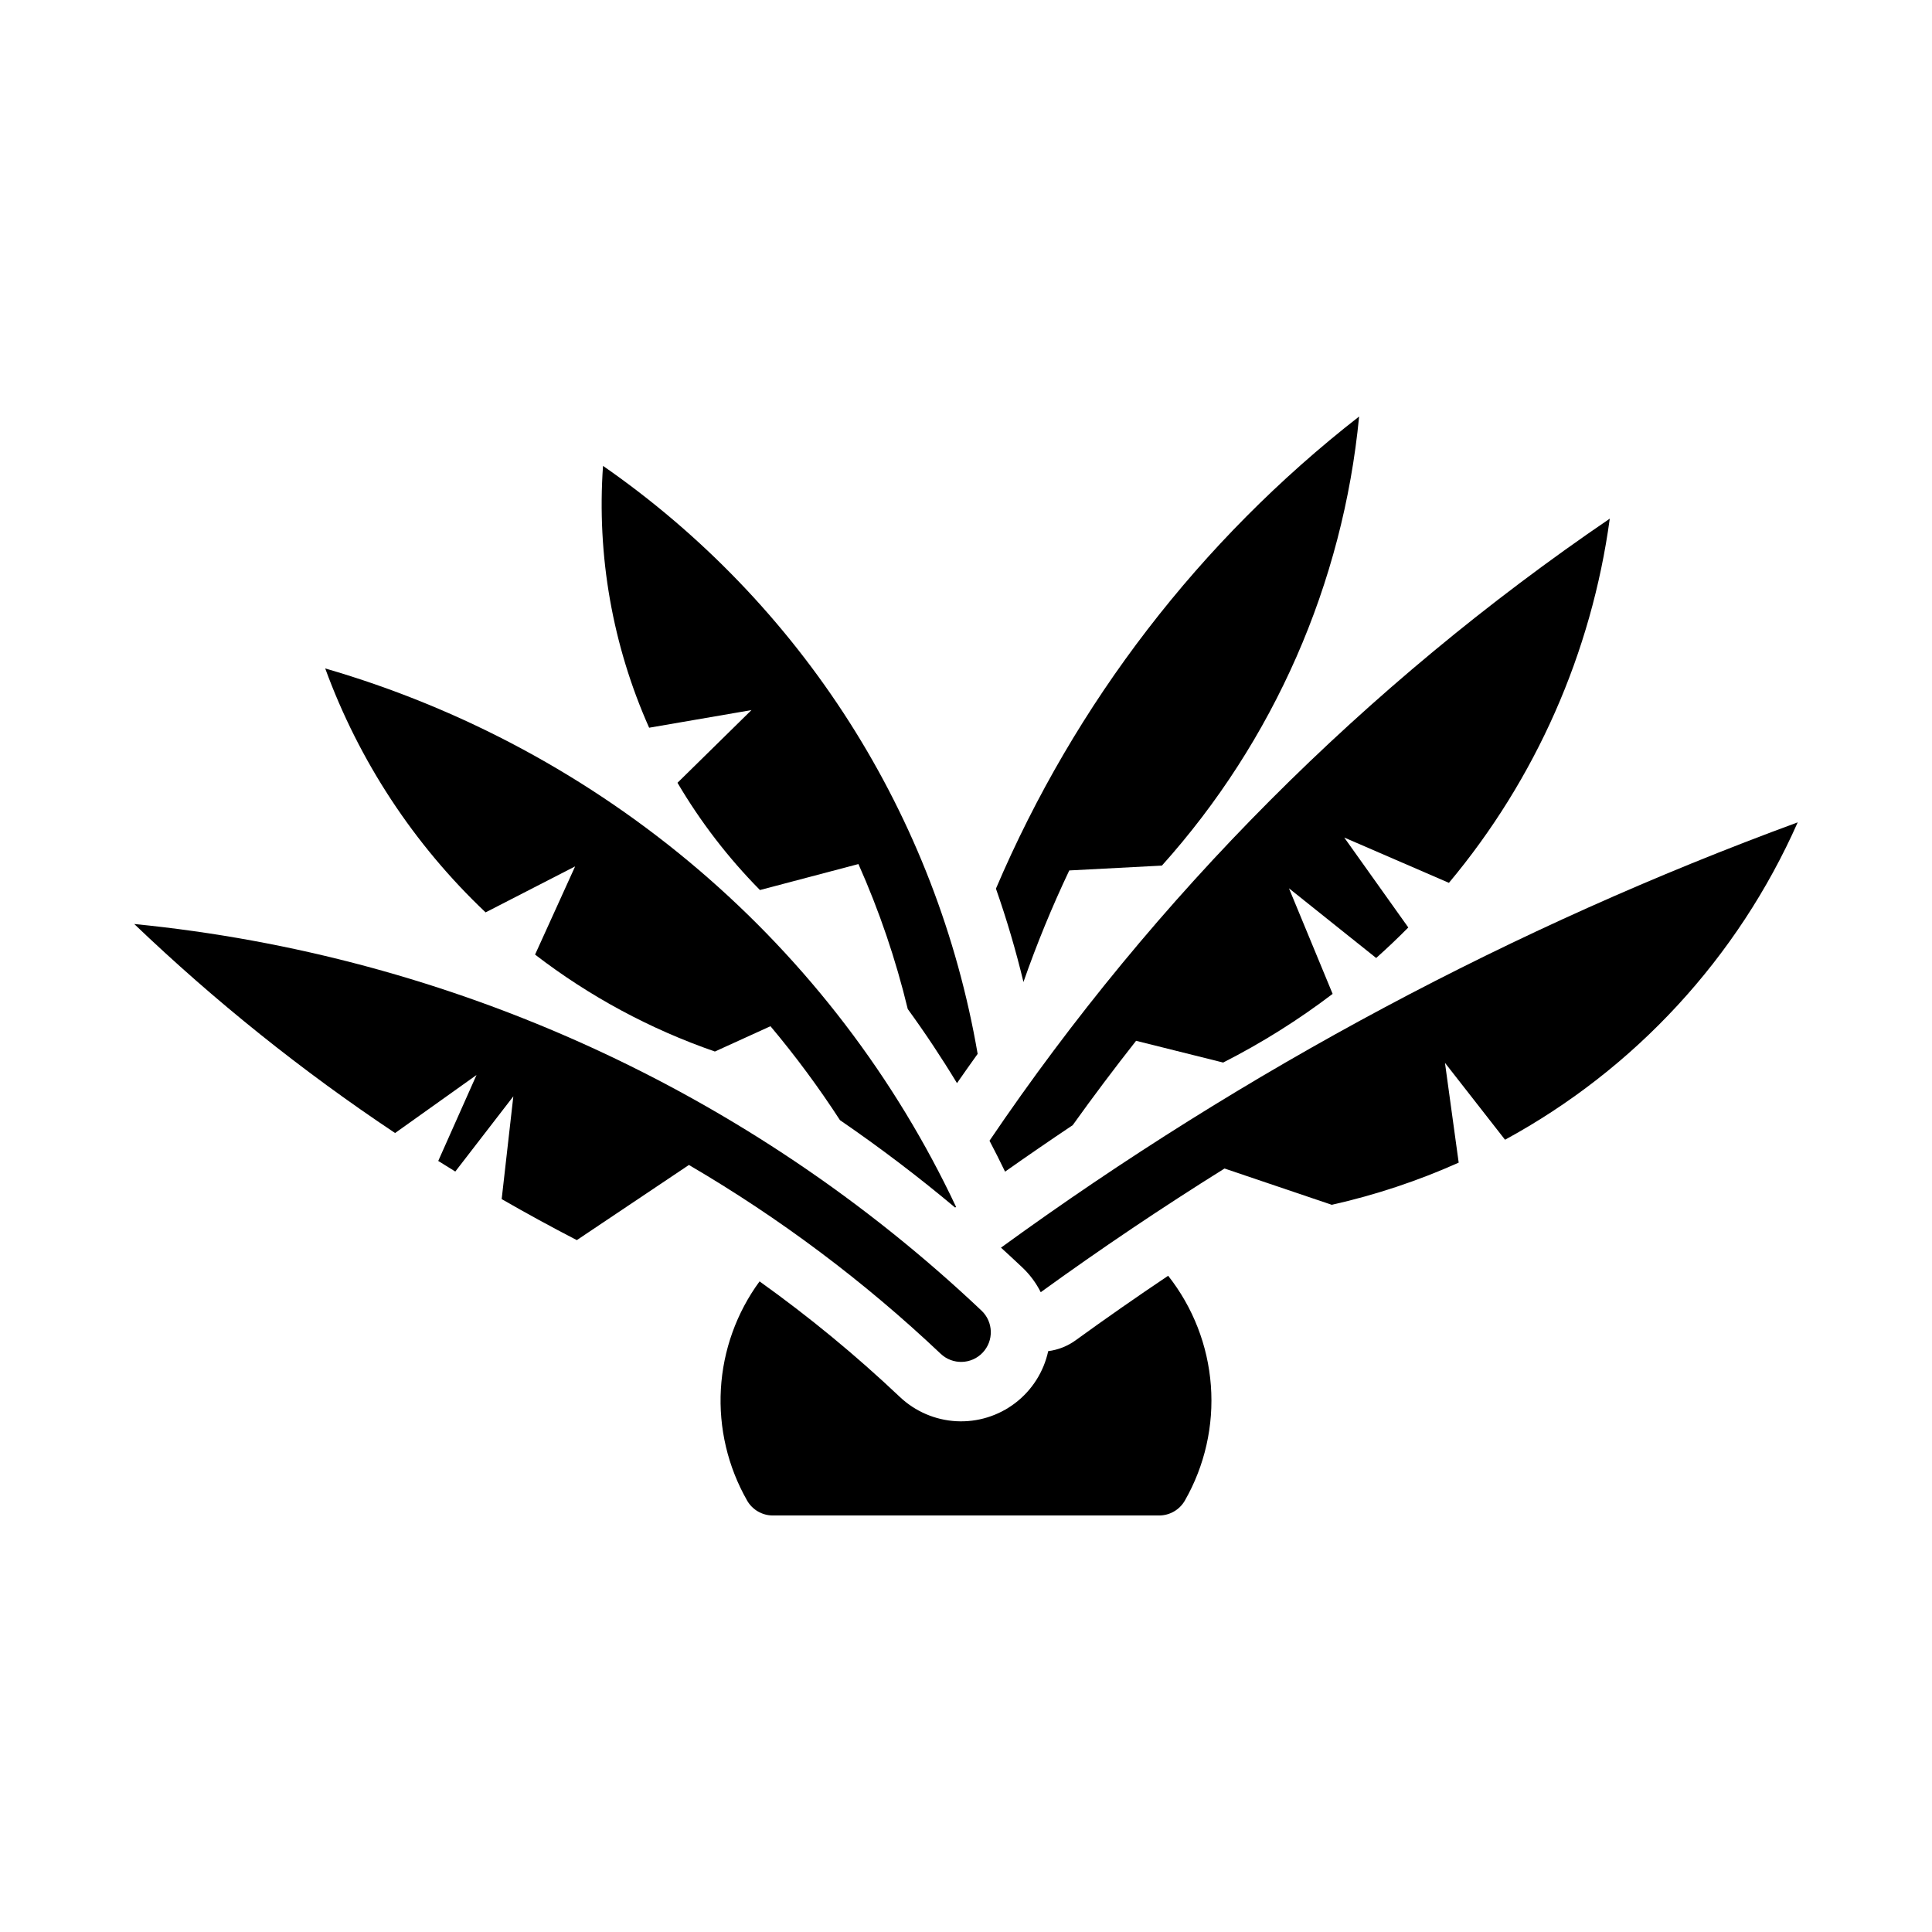 <?xml version="1.0" encoding="UTF-8"?>
<!-- Uploaded to: SVG Repo, www.svgrepo.com, Generator: SVG Repo Mixer Tools -->
<svg fill="#000000" width="800px" height="800px" version="1.1" viewBox="144 144 512 512" xmlns="http://www.w3.org/2000/svg">
 <g>
  <path d="m542.85 446.04-15.918-20.375 3.637 26.445v0.004c-10.809 4.836-22.078 8.578-33.633 11.172l-28.418-9.617v-0.004c-16.609 10.367-32.855 21.301-48.711 32.781-1.23-2.445-2.875-4.66-4.863-6.543-1.875-1.773-3.766-3.527-5.672-5.262 64.836-47.145 135.89-85.074 211.14-112.71-15.863 35.828-43.137 65.402-77.566 84.113z"/>
  <path d="m341.98 541.65c1.402 2.453 4.012 3.969 6.836 3.969h102.36c2.824 0 5.434-1.516 6.836-3.969 5.277-9.238 7.676-19.848 6.883-30.457-0.789-10.613-4.734-20.746-11.32-29.102-8.281 5.555-16.457 11.258-24.531 17.109-2.141 1.547-4.637 2.535-7.258 2.867-1.191 5.481-4.293 10.355-8.75 13.758-4.457 3.402-9.98 5.109-15.578 4.812-5.602-0.297-10.91-2.578-14.984-6.43-11.676-11.051-24.102-21.285-37.184-30.625-6.102 8.324-9.664 18.238-10.25 28.543-0.586 10.305 1.828 20.559 6.945 29.523z"/>
  <path d="m508.7 397.88-23.113-18.469 11.574 27.98h-0.004c-9.102 6.922-18.812 13.012-29.008 18.195l-23.07-5.762h-0.004c-5.769 7.32-11.367 14.773-16.793 22.352-6.023 4.035-12.004 8.141-17.93 12.32-1.328-2.75-2.703-5.484-4.125-8.191 43.895-64.84 99.668-120.78 164.38-164.86-4.84 35.543-19.613 69-42.629 96.516l-27.738-12.004 16.973 23.832c-2.754 2.785-5.594 5.481-8.516 8.09z"/>
  <path d="m272.69 385.79c-18.984-17.965-33.535-40.094-42.504-64.645 36.395 10.559 70.129 28.742 98.953 53.348 28.824 24.602 52.082 55.059 68.227 89.344-0.082 0.062-0.164 0.121-0.246 0.18-9.793-8.211-19.98-15.941-30.52-23.168-5.621-8.668-11.773-16.98-18.418-24.891l-14.727 6.707h0.004c-17.168-5.941-33.262-14.613-47.66-25.688l10.617-23.375z"/>
  <path d="m504.18 254.38c-42.172 32.875-75.289 75.93-96.246 125.12 2.848 8.121 5.281 16.379 7.293 24.742 3.516-10.062 7.57-19.934 12.141-29.566l24.551-1.285c29.676-33.074 47.988-74.781 52.262-119.01z"/>
  <path d="m345.39 379.87 26.102-6.887c5.516 12.383 9.891 25.246 13.074 38.426 4.621 6.359 8.973 12.91 13.047 19.633 1.805-2.598 3.629-5.18 5.473-7.75-5.375-31.262-16.926-61.145-33.969-87.898-17.047-26.754-39.25-49.844-65.312-67.93-1.676 23.785 2.523 47.613 12.223 69.391l27.117-4.672-19.605 19.262c6.086 10.34 13.426 19.887 21.852 28.422z"/>
  <path d="m264.66 454.47 15.379-19.93-3.09 27.234 0.004 0.004c6.555 3.769 13.191 7.391 19.906 10.867l29.711-19.914h0.004c24.074 14.078 46.461 30.863 66.719 50.035 3.156 2.988 8.137 2.852 11.125-0.305 2.992-3.16 2.852-8.141-0.305-11.129-61.406-58.117-140.39-94.16-224.54-102.46 21.379 20.449 44.512 38.984 69.129 55.391l21.578-15.375-10.141 22.773c1.5 0.945 3.004 1.879 4.516 2.805z"/>
 </g>
</svg>